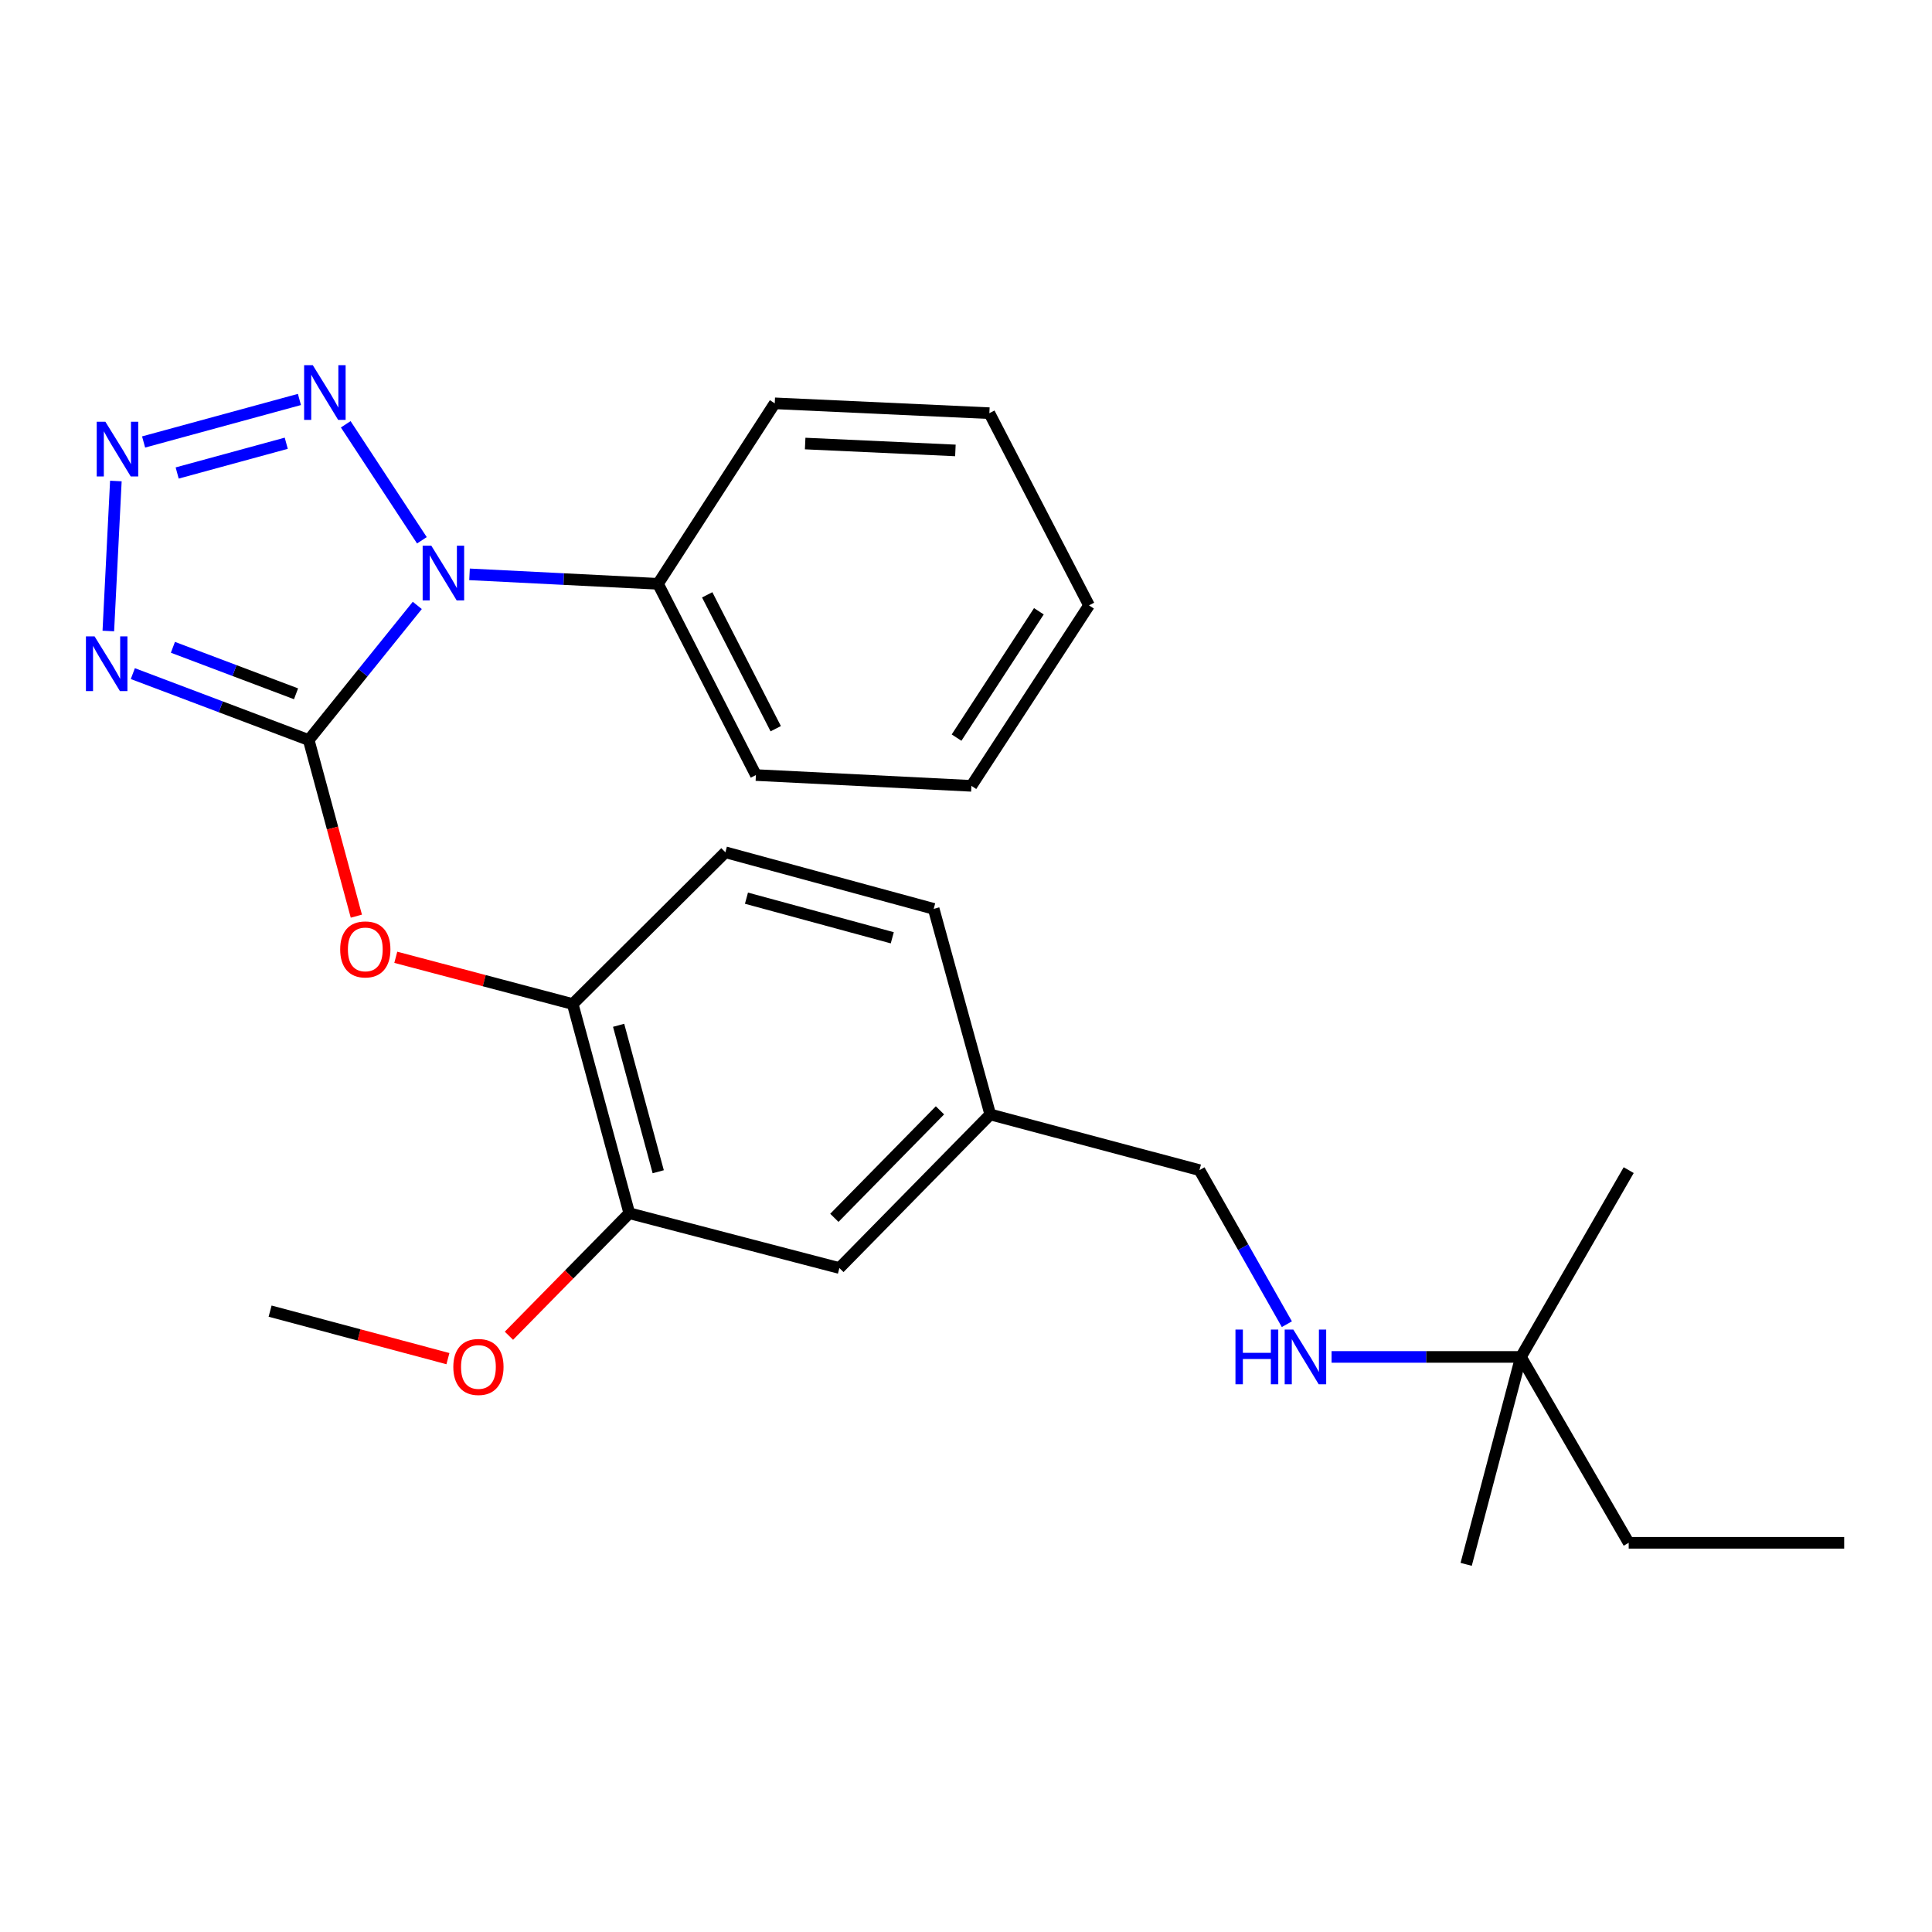 <?xml version='1.0' encoding='iso-8859-1'?>
<svg version='1.1' baseProfile='full'
              xmlns='http://www.w3.org/2000/svg'
                      xmlns:rdkit='http://www.rdkit.org/xml'
                      xmlns:xlink='http://www.w3.org/1999/xlink'
                  xml:space='preserve'
width='1000px' height='1000px' viewBox='0 0 1000 1000'>
<!-- END OF HEADER -->
<rect style='opacity:1.0;fill:#FFFFFF;stroke:none' width='1000' height='1000' x='0' y='0'> </rect>
<path class='bond-0' d='M 159.793,383.041 L 187.891,348.202' style='fill:none;fill-rule:evenodd;stroke:#000000;stroke-width:6px;stroke-linecap:butt;stroke-linejoin:miter;stroke-opacity:1' />
<path class='bond-0' d='M 187.891,348.202 L 215.99,313.363' style='fill:none;fill-rule:evenodd;stroke:#0000FF;stroke-width:6px;stroke-linecap:butt;stroke-linejoin:miter;stroke-opacity:1' />
<path class='bond-1' d='M 159.793,383.041 L 114.272,365.852' style='fill:none;fill-rule:evenodd;stroke:#000000;stroke-width:6px;stroke-linecap:butt;stroke-linejoin:miter;stroke-opacity:1' />
<path class='bond-1' d='M 114.272,365.852 L 68.752,348.663' style='fill:none;fill-rule:evenodd;stroke:#0000FF;stroke-width:6px;stroke-linecap:butt;stroke-linejoin:miter;stroke-opacity:1' />
<path class='bond-1' d='M 153.226,359.11 L 121.361,347.078' style='fill:none;fill-rule:evenodd;stroke:#000000;stroke-width:6px;stroke-linecap:butt;stroke-linejoin:miter;stroke-opacity:1' />
<path class='bond-1' d='M 121.361,347.078 L 89.497,335.045' style='fill:none;fill-rule:evenodd;stroke:#0000FF;stroke-width:6px;stroke-linecap:butt;stroke-linejoin:miter;stroke-opacity:1' />
<path class='bond-4' d='M 159.793,383.041 L 172.121,428.623' style='fill:none;fill-rule:evenodd;stroke:#000000;stroke-width:6px;stroke-linecap:butt;stroke-linejoin:miter;stroke-opacity:1' />
<path class='bond-4' d='M 172.121,428.623 L 184.449,474.205' style='fill:none;fill-rule:evenodd;stroke:#FF0000;stroke-width:6px;stroke-linecap:butt;stroke-linejoin:miter;stroke-opacity:1' />
<path class='bond-3' d='M 218.374,279.65 L 178.954,219.614' style='fill:none;fill-rule:evenodd;stroke:#0000FF;stroke-width:6px;stroke-linecap:butt;stroke-linejoin:miter;stroke-opacity:1' />
<path class='bond-7' d='M 243.026,297.283 L 291.804,299.731' style='fill:none;fill-rule:evenodd;stroke:#0000FF;stroke-width:6px;stroke-linecap:butt;stroke-linejoin:miter;stroke-opacity:1' />
<path class='bond-7' d='M 291.804,299.731 L 340.582,302.179' style='fill:none;fill-rule:evenodd;stroke:#000000;stroke-width:6px;stroke-linecap:butt;stroke-linejoin:miter;stroke-opacity:1' />
<path class='bond-2' d='M 56.069,326.611 L 59.972,248.971' style='fill:none;fill-rule:evenodd;stroke:#0000FF;stroke-width:6px;stroke-linecap:butt;stroke-linejoin:miter;stroke-opacity:1' />
<path class='bond-26' d='M 74.325,228.765 L 154.983,206.76' style='fill:none;fill-rule:evenodd;stroke:#0000FF;stroke-width:6px;stroke-linecap:butt;stroke-linejoin:miter;stroke-opacity:1' />
<path class='bond-26' d='M 91.705,244.824 L 148.166,229.421' style='fill:none;fill-rule:evenodd;stroke:#0000FF;stroke-width:6px;stroke-linecap:butt;stroke-linejoin:miter;stroke-opacity:1' />
<path class='bond-5' d='M 204.856,495.497 L 250.644,507.594' style='fill:none;fill-rule:evenodd;stroke:#FF0000;stroke-width:6px;stroke-linecap:butt;stroke-linejoin:miter;stroke-opacity:1' />
<path class='bond-5' d='M 250.644,507.594 L 296.432,519.692' style='fill:none;fill-rule:evenodd;stroke:#000000;stroke-width:6px;stroke-linecap:butt;stroke-linejoin:miter;stroke-opacity:1' />
<path class='bond-6' d='M 296.432,519.692 L 325.72,627.969' style='fill:none;fill-rule:evenodd;stroke:#000000;stroke-width:6px;stroke-linecap:butt;stroke-linejoin:miter;stroke-opacity:1' />
<path class='bond-6' d='M 320.197,530.693 L 340.699,606.487' style='fill:none;fill-rule:evenodd;stroke:#000000;stroke-width:6px;stroke-linecap:butt;stroke-linejoin:miter;stroke-opacity:1' />
<path class='bond-11' d='M 296.432,519.692 L 375.455,441.137' style='fill:none;fill-rule:evenodd;stroke:#000000;stroke-width:6px;stroke-linecap:butt;stroke-linejoin:miter;stroke-opacity:1' />
<path class='bond-9' d='M 325.72,627.969 L 434.465,656.331' style='fill:none;fill-rule:evenodd;stroke:#000000;stroke-width:6px;stroke-linecap:butt;stroke-linejoin:miter;stroke-opacity:1' />
<path class='bond-15' d='M 325.72,627.969 L 294.57,659.675' style='fill:none;fill-rule:evenodd;stroke:#000000;stroke-width:6px;stroke-linecap:butt;stroke-linejoin:miter;stroke-opacity:1' />
<path class='bond-15' d='M 294.57,659.675 L 263.42,691.381' style='fill:none;fill-rule:evenodd;stroke:#FF0000;stroke-width:6px;stroke-linecap:butt;stroke-linejoin:miter;stroke-opacity:1' />
<path class='bond-16' d='M 340.582,302.179 L 391.253,401.169' style='fill:none;fill-rule:evenodd;stroke:#000000;stroke-width:6px;stroke-linecap:butt;stroke-linejoin:miter;stroke-opacity:1' />
<path class='bond-16' d='M 366.046,307.883 L 401.516,377.176' style='fill:none;fill-rule:evenodd;stroke:#000000;stroke-width:6px;stroke-linecap:butt;stroke-linejoin:miter;stroke-opacity:1' />
<path class='bond-17' d='M 340.582,302.179 L 401.008,208.763' style='fill:none;fill-rule:evenodd;stroke:#000000;stroke-width:6px;stroke-linecap:butt;stroke-linejoin:miter;stroke-opacity:1' />
<path class='bond-8' d='M 666.082,685.403 L 643.461,645.532' style='fill:none;fill-rule:evenodd;stroke:#0000FF;stroke-width:6px;stroke-linecap:butt;stroke-linejoin:miter;stroke-opacity:1' />
<path class='bond-8' d='M 643.461,645.532 L 620.84,605.66' style='fill:none;fill-rule:evenodd;stroke:#000000;stroke-width:6px;stroke-linecap:butt;stroke-linejoin:miter;stroke-opacity:1' />
<path class='bond-10' d='M 689.22,702.342 L 738.228,702.342' style='fill:none;fill-rule:evenodd;stroke:#0000FF;stroke-width:6px;stroke-linecap:butt;stroke-linejoin:miter;stroke-opacity:1' />
<path class='bond-10' d='M 738.228,702.342 L 787.236,702.342' style='fill:none;fill-rule:evenodd;stroke:#000000;stroke-width:6px;stroke-linecap:butt;stroke-linejoin:miter;stroke-opacity:1' />
<path class='bond-27' d='M 434.465,656.331 L 512.552,576.851' style='fill:none;fill-rule:evenodd;stroke:#000000;stroke-width:6px;stroke-linecap:butt;stroke-linejoin:miter;stroke-opacity:1' />
<path class='bond-27' d='M 431.863,630.345 L 486.524,574.709' style='fill:none;fill-rule:evenodd;stroke:#000000;stroke-width:6px;stroke-linecap:butt;stroke-linejoin:miter;stroke-opacity:1' />
<path class='bond-18' d='M 787.236,702.342 L 843.013,798.556' style='fill:none;fill-rule:evenodd;stroke:#000000;stroke-width:6px;stroke-linecap:butt;stroke-linejoin:miter;stroke-opacity:1' />
<path class='bond-19' d='M 787.236,702.342 L 843.013,605.66' style='fill:none;fill-rule:evenodd;stroke:#000000;stroke-width:6px;stroke-linecap:butt;stroke-linejoin:miter;stroke-opacity:1' />
<path class='bond-20' d='M 787.236,702.342 L 758.884,809.705' style='fill:none;fill-rule:evenodd;stroke:#000000;stroke-width:6px;stroke-linecap:butt;stroke-linejoin:miter;stroke-opacity:1' />
<path class='bond-14' d='M 375.455,441.137 L 483.275,470.425' style='fill:none;fill-rule:evenodd;stroke:#000000;stroke-width:6px;stroke-linecap:butt;stroke-linejoin:miter;stroke-opacity:1' />
<path class='bond-14' d='M 386.367,464.896 L 461.841,485.398' style='fill:none;fill-rule:evenodd;stroke:#000000;stroke-width:6px;stroke-linecap:butt;stroke-linejoin:miter;stroke-opacity:1' />
<path class='bond-12' d='M 512.552,576.851 L 483.275,470.425' style='fill:none;fill-rule:evenodd;stroke:#000000;stroke-width:6px;stroke-linecap:butt;stroke-linejoin:miter;stroke-opacity:1' />
<path class='bond-13' d='M 512.552,576.851 L 620.84,605.66' style='fill:none;fill-rule:evenodd;stroke:#000000;stroke-width:6px;stroke-linecap:butt;stroke-linejoin:miter;stroke-opacity:1' />
<path class='bond-21' d='M 231.844,703.23 L 185.823,690.935' style='fill:none;fill-rule:evenodd;stroke:#FF0000;stroke-width:6px;stroke-linecap:butt;stroke-linejoin:miter;stroke-opacity:1' />
<path class='bond-21' d='M 185.823,690.935 L 139.803,678.64' style='fill:none;fill-rule:evenodd;stroke:#000000;stroke-width:6px;stroke-linecap:butt;stroke-linejoin:miter;stroke-opacity:1' />
<path class='bond-23' d='M 391.253,401.169 L 502.796,406.754' style='fill:none;fill-rule:evenodd;stroke:#000000;stroke-width:6px;stroke-linecap:butt;stroke-linejoin:miter;stroke-opacity:1' />
<path class='bond-24' d='M 401.008,208.763 L 512.095,213.858' style='fill:none;fill-rule:evenodd;stroke:#000000;stroke-width:6px;stroke-linecap:butt;stroke-linejoin:miter;stroke-opacity:1' />
<path class='bond-24' d='M 416.752,229.574 L 494.512,233.14' style='fill:none;fill-rule:evenodd;stroke:#000000;stroke-width:6px;stroke-linecap:butt;stroke-linejoin:miter;stroke-opacity:1' />
<path class='bond-22' d='M 843.013,798.556 L 954.545,798.556' style='fill:none;fill-rule:evenodd;stroke:#000000;stroke-width:6px;stroke-linecap:butt;stroke-linejoin:miter;stroke-opacity:1' />
<path class='bond-28' d='M 502.796,406.754 L 563.669,313.339' style='fill:none;fill-rule:evenodd;stroke:#000000;stroke-width:6px;stroke-linecap:butt;stroke-linejoin:miter;stroke-opacity:1' />
<path class='bond-28' d='M 495.114,381.786 L 537.725,316.395' style='fill:none;fill-rule:evenodd;stroke:#000000;stroke-width:6px;stroke-linecap:butt;stroke-linejoin:miter;stroke-opacity:1' />
<path class='bond-25' d='M 512.095,213.858 L 563.669,313.339' style='fill:none;fill-rule:evenodd;stroke:#000000;stroke-width:6px;stroke-linecap:butt;stroke-linejoin:miter;stroke-opacity:1' />
<path  class='atom-1' d='M 223.246 282.444
L 232.526 297.444
Q 233.446 298.924, 234.926 301.604
Q 236.406 304.284, 236.486 304.444
L 236.486 282.444
L 240.246 282.444
L 240.246 310.764
L 236.366 310.764
L 226.406 294.364
Q 225.246 292.444, 224.006 290.244
Q 222.806 288.044, 222.446 287.364
L 222.446 310.764
L 218.766 310.764
L 218.766 282.444
L 223.246 282.444
' fill='#0000FF'/>
<path  class='atom-2' d='M 48.957 329.392
L 58.237 344.392
Q 59.157 345.872, 60.637 348.552
Q 62.117 351.232, 62.197 351.392
L 62.197 329.392
L 65.957 329.392
L 65.957 357.712
L 62.077 357.712
L 52.117 341.312
Q 50.957 339.392, 49.717 337.192
Q 48.517 334.992, 48.157 334.312
L 48.157 357.712
L 44.477 357.712
L 44.477 329.392
L 48.957 329.392
' fill='#0000FF'/>
<path  class='atom-3' d='M 54.543 218.294
L 63.823 233.294
Q 64.743 234.774, 66.223 237.454
Q 67.703 240.134, 67.783 240.294
L 67.783 218.294
L 71.543 218.294
L 71.543 246.614
L 67.663 246.614
L 57.703 230.214
Q 56.543 228.294, 55.303 226.094
Q 54.103 223.894, 53.743 223.214
L 53.743 246.614
L 50.063 246.614
L 50.063 218.294
L 54.543 218.294
' fill='#0000FF'/>
<path  class='atom-4' d='M 161.894 189.006
L 171.174 204.006
Q 172.094 205.486, 173.574 208.166
Q 175.054 210.846, 175.134 211.006
L 175.134 189.006
L 178.894 189.006
L 178.894 217.326
L 175.014 217.326
L 165.054 200.926
Q 163.894 199.006, 162.654 196.806
Q 161.454 194.606, 161.094 193.926
L 161.094 217.326
L 157.414 217.326
L 157.414 189.006
L 161.894 189.006
' fill='#0000FF'/>
<path  class='atom-5' d='M 176.081 491.409
Q 176.081 484.609, 179.441 480.809
Q 182.801 477.009, 189.081 477.009
Q 195.361 477.009, 198.721 480.809
Q 202.081 484.609, 202.081 491.409
Q 202.081 498.289, 198.681 502.209
Q 195.281 506.089, 189.081 506.089
Q 182.841 506.089, 179.441 502.209
Q 176.081 498.329, 176.081 491.409
M 189.081 502.889
Q 193.401 502.889, 195.721 500.009
Q 198.081 497.089, 198.081 491.409
Q 198.081 485.849, 195.721 483.049
Q 193.401 480.209, 189.081 480.209
Q 184.761 480.209, 182.401 483.009
Q 180.081 485.809, 180.081 491.409
Q 180.081 497.129, 182.401 500.009
Q 184.761 502.889, 189.081 502.889
' fill='#FF0000'/>
<path  class='atom-9' d='M 639.472 688.182
L 643.312 688.182
L 643.312 700.222
L 657.792 700.222
L 657.792 688.182
L 661.632 688.182
L 661.632 716.502
L 657.792 716.502
L 657.792 703.422
L 643.312 703.422
L 643.312 716.502
L 639.472 716.502
L 639.472 688.182
' fill='#0000FF'/>
<path  class='atom-9' d='M 669.432 688.182
L 678.712 703.182
Q 679.632 704.662, 681.112 707.342
Q 682.592 710.022, 682.672 710.182
L 682.672 688.182
L 686.432 688.182
L 686.432 716.502
L 682.552 716.502
L 672.592 700.102
Q 671.432 698.182, 670.192 695.982
Q 668.992 693.782, 668.632 693.102
L 668.632 716.502
L 664.952 716.502
L 664.952 688.182
L 669.432 688.182
' fill='#0000FF'/>
<path  class='atom-16' d='M 234.634 707.528
Q 234.634 700.728, 237.994 696.928
Q 241.354 693.128, 247.634 693.128
Q 253.914 693.128, 257.274 696.928
Q 260.634 700.728, 260.634 707.528
Q 260.634 714.408, 257.234 718.328
Q 253.834 722.208, 247.634 722.208
Q 241.394 722.208, 237.994 718.328
Q 234.634 714.448, 234.634 707.528
M 247.634 719.008
Q 251.954 719.008, 254.274 716.128
Q 256.634 713.208, 256.634 707.528
Q 256.634 701.968, 254.274 699.168
Q 251.954 696.328, 247.634 696.328
Q 243.314 696.328, 240.954 699.128
Q 238.634 701.928, 238.634 707.528
Q 238.634 713.248, 240.954 716.128
Q 243.314 719.008, 247.634 719.008
' fill='#FF0000'/>
</svg>

